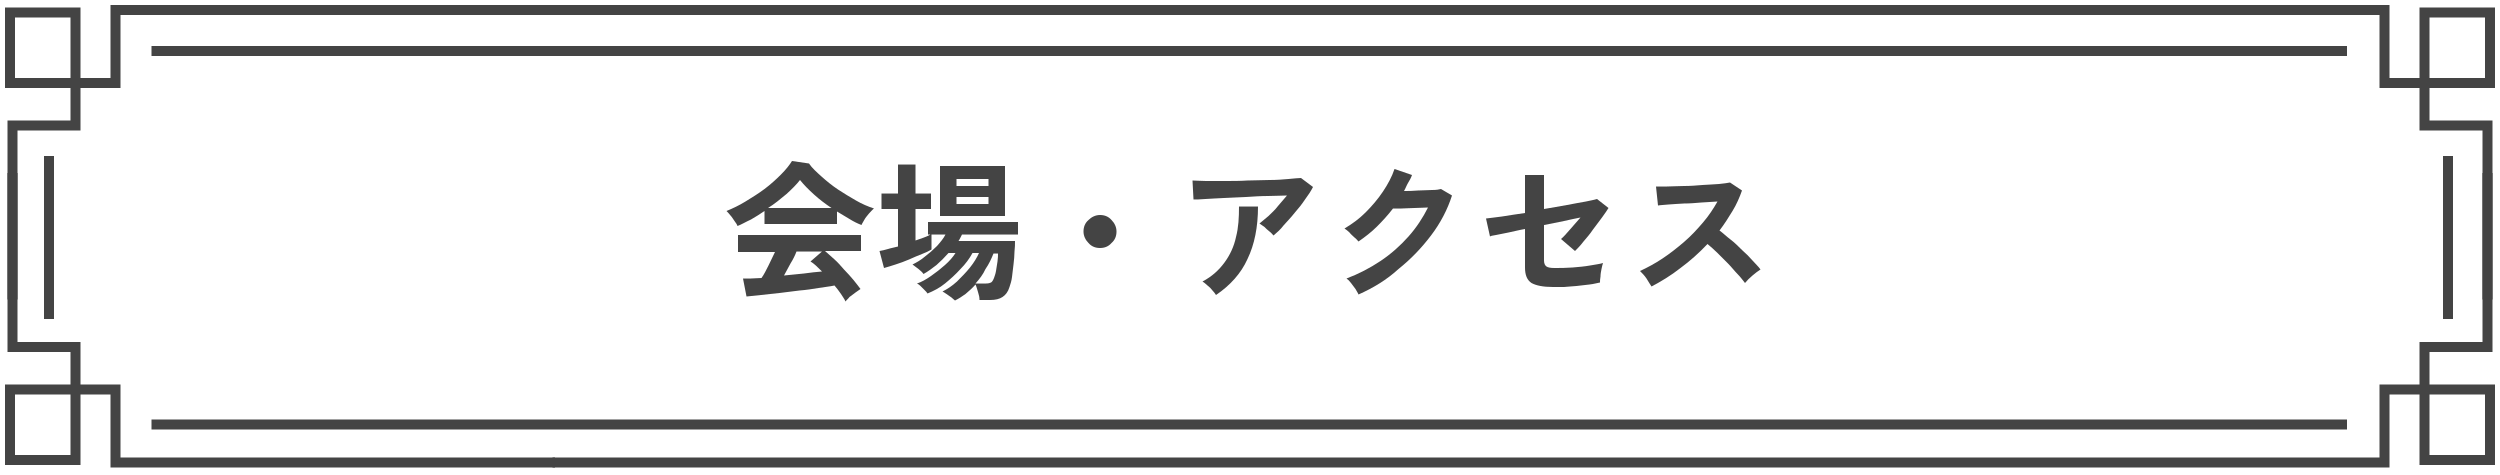 <?xml version="1.0" encoding="utf-8"?>
<!-- Generator: Adobe Illustrator 28.1.0, SVG Export Plug-In . SVG Version: 6.00 Build 0)  -->
<svg version="1.1" id="レイヤー_1" xmlns="http://www.w3.org/2000/svg" xmlns:xlink="http://www.w3.org/1999/xlink" x="0px"
	 y="0px" viewBox="0 0 500 95" style="enable-background:new 0 0 500 95;" xml:space="preserve">
<style type="text/css">
	.st0{fill:#444444;}
	.st1{fill:none;stroke:#444444;stroke-width:2;stroke-miterlimit:10;}
</style>
<g>
	<path class="st0" d="M147.5,45.2c-0.1-0.3-0.3-0.6-0.6-1c-0.3-0.4-0.5-0.8-0.8-1.1c-0.3-0.4-0.6-0.7-0.8-0.9
		c1.2-0.5,2.5-1.1,3.8-1.9c1.3-0.8,2.6-1.6,3.8-2.5c1.2-0.9,2.3-1.9,3.3-2.9c1-1,1.7-1.9,2.2-2.7l3.4,0.5c0.6,0.9,1.5,1.7,2.5,2.6
		c1,0.9,2.1,1.8,3.3,2.6c1.2,0.8,2.4,1.5,3.6,2.2c1.2,0.7,2.4,1.2,3.6,1.6c-0.3,0.2-0.6,0.6-1,1c-0.3,0.4-0.7,0.8-0.9,1.2
		s-0.5,0.8-0.6,1.1c-0.8-0.3-1.6-0.7-2.4-1.2c-0.8-0.5-1.7-1-2.5-1.5v2.5h-14.5v-2.6c-0.9,0.6-1.8,1.2-2.7,1.7
		C149.1,44.4,148.3,44.9,147.5,45.2z M169.1,60.3c-0.2-0.5-0.6-1-0.9-1.5c-0.4-0.6-0.8-1.1-1.3-1.7c-0.9,0.2-2,0.3-3.2,0.5
		s-2.5,0.4-3.8,0.5c-1.3,0.2-2.7,0.3-4,0.5c-1.3,0.1-2.5,0.3-3.7,0.4c-1.1,0.1-2.1,0.2-2.9,0.3l-0.7-3.6c0.4,0,1,0,1.6,0
		c0.6,0,1.4-0.1,2.1-0.1c0.5-0.7,0.9-1.5,1.4-2.5c0.5-1,0.9-1.9,1.3-2.7h-7.4V47h24.6v3.2h-7.2c0.5,0.4,1.1,1,1.8,1.6
		c0.7,0.6,1.3,1.3,2,2.1c0.7,0.7,1.3,1.4,1.9,2.1c0.6,0.7,1,1.3,1.4,1.8c-0.3,0.2-0.6,0.4-1,0.7c-0.4,0.3-0.8,0.6-1.2,0.9
		C169.6,59.8,169.3,60,169.1,60.3z M153.6,41.6h12.7c-1.2-0.8-2.4-1.7-3.5-2.7c-1.1-1-2-1.9-2.8-2.9c-0.7,0.9-1.6,1.8-2.7,2.8
		C156.1,39.8,154.9,40.8,153.6,41.6z M156.8,55.1c1.3-0.1,2.7-0.3,4-0.4c1.3-0.2,2.5-0.3,3.6-0.4c-0.9-0.9-1.6-1.6-2.3-2l2.3-2h-5.1
		c-0.3,0.8-0.7,1.6-1.2,2.4C157.7,53.5,157.2,54.3,156.8,55.1z"/>
	<path class="st0" d="M191,60.1c-0.1-0.1-0.4-0.3-0.7-0.6c-0.3-0.2-0.7-0.5-1-0.7c-0.3-0.2-0.6-0.4-0.8-0.5c1-0.5,1.9-1.1,2.9-2
		c0.9-0.9,1.8-1.8,2.6-2.8c0.8-1,1.4-2,1.8-2.9h-1.3c-0.6,1.1-1.4,2.2-2.4,3.2c-1,1.1-2,2-3.1,2.9c-1.1,0.9-2.3,1.5-3.5,2
		c-0.1-0.2-0.3-0.4-0.6-0.7c-0.3-0.3-0.5-0.5-0.8-0.8c-0.3-0.3-0.5-0.4-0.7-0.5c0.9-0.3,1.8-0.8,2.8-1.5c1-0.7,1.9-1.4,2.8-2.2
		s1.6-1.6,2.1-2.4h-1.4c-0.8,0.9-1.6,1.7-2.4,2.4c-0.9,0.7-1.7,1.3-2.6,1.8c-0.2-0.3-0.5-0.6-1-1s-0.9-0.7-1.2-0.9
		c0.8-0.4,1.7-0.9,2.5-1.6c0.8-0.6,1.6-1.3,2.4-2.1c0.7-0.8,1.3-1.5,1.7-2.3h-2.8v3c-0.5,0.3-1.1,0.6-1.9,0.9s-1.7,0.7-2.6,1.1
		c-0.9,0.4-1.8,0.7-2.7,1c-0.9,0.3-1.6,0.5-2.3,0.7l-0.9-3.4c0.5-0.1,1.1-0.2,1.7-0.4s1.3-0.3,2-0.5v-7.5h-3.3v-3.1h3.3v-5.8h3.5
		v5.8h3.1v3.1h-3.1v6.3c0.6-0.2,1.1-0.4,1.7-0.6c0.5-0.2,1-0.4,1.3-0.6h-0.5v-2.5h18v2.5h-11.2c-0.1,0.2-0.2,0.4-0.3,0.6
		c-0.1,0.2-0.2,0.4-0.4,0.7H203c0,0.6,0,1.3-0.1,2.1c0,0.8-0.1,1.7-0.2,2.6s-0.2,1.7-0.3,2.5c-0.1,0.8-0.3,1.4-0.5,2
		c-0.3,1-0.8,1.6-1.4,2c-0.6,0.4-1.4,0.6-2.5,0.6h-2.1c0-0.5-0.1-1-0.3-1.6s-0.3-1.1-0.5-1.5c-0.6,0.7-1.3,1.3-2,1.9
		C192.4,59.3,191.8,59.7,191,60.1z M188,43.2v-10h13v10H188z M191.3,37.2h6.4v-1.4h-6.4V37.2z M191.3,40.8h6.4v-1.4h-6.4V40.8z
		 M195.1,56.7h2.1c0.5,0,0.8-0.1,1-0.2s0.4-0.4,0.6-0.9c0.1-0.3,0.3-0.8,0.4-1.4c0.1-0.6,0.2-1.2,0.3-1.9c0.1-0.7,0.1-1.2,0.1-1.6
		h-0.9c-0.4,1-0.9,2.1-1.6,3.1C196.6,54.9,195.9,55.8,195.1,56.7z"/>
	<path class="st0" d="M220,49.6c-0.9,0-1.7-0.3-2.3-1c-0.6-0.6-1-1.4-1-2.3s0.3-1.7,1-2.3c0.6-0.6,1.4-1,2.3-1s1.7,0.3,2.3,1
		c0.6,0.6,1,1.4,1,2.3s-0.3,1.7-1,2.3C221.7,49.3,220.9,49.6,220,49.6z"/>
	<path class="st0" d="M254.7,47.1c-0.2-0.2-0.4-0.5-0.8-0.8s-0.7-0.6-1-0.9c-0.4-0.3-0.7-0.5-1-0.7c0.5-0.4,1.1-0.9,1.8-1.5
		c0.6-0.6,1.3-1.2,1.9-2c0.6-0.7,1.2-1.4,1.8-2.1c-1.1,0-2.4,0.1-3.8,0.1s-2.9,0.1-4.4,0.2s-3,0.1-4.4,0.2c-1.4,0.1-2.6,0.1-3.7,0.2
		s-1.9,0.1-2.4,0.1l-0.2-3.8c0.7,0,1.6,0.1,2.7,0.1s2.4,0,3.9,0c1.4,0,2.9,0,4.4-0.1c1.5,0,3-0.1,4.4-0.1c1.4,0,2.7-0.1,3.8-0.2
		c1.1-0.1,2-0.2,2.5-0.2l2.4,1.8c-0.4,0.8-1,1.7-1.6,2.5c-0.6,0.9-1.3,1.8-2.1,2.7c-0.7,0.9-1.5,1.7-2.2,2.5
		C256.1,45.9,255.4,46.5,254.7,47.1z M243.2,59c-0.2-0.3-0.4-0.6-0.7-0.9c-0.3-0.4-0.6-0.7-1-1c-0.3-0.3-0.7-0.6-1-0.8
		c1.9-1,3.3-2.3,4.4-3.8c1.1-1.5,1.9-3.2,2.3-5.1c0.5-1.9,0.6-3.9,0.6-6.1h3.8c0,4.1-0.7,7.6-2.1,10.5C248.2,54.7,246,57.1,243.2,59
		z"/>
	<path class="st0" d="M271.7,58.9c-0.1-0.3-0.4-0.7-0.6-1.1c-0.3-0.4-0.6-0.8-0.9-1.2c-0.3-0.4-0.6-0.7-0.9-0.9
		c2.4-0.9,4.7-2.1,6.8-3.5c2.1-1.4,4-3.1,5.6-4.9c1.6-1.8,2.9-3.8,3.9-5.8c-0.8,0-1.7,0.1-2.7,0.1s-1.8,0.1-2.6,0.1s-1.4,0-1.7,0
		c-1,1.3-2.1,2.5-3.2,3.6s-2.4,2.1-3.7,3c-0.2-0.2-0.4-0.5-0.8-0.8c-0.3-0.3-0.7-0.6-1-1c-0.3-0.3-0.7-0.6-1-0.8
		c1.5-0.9,2.9-1.9,4.2-3.2c1.3-1.3,2.5-2.7,3.5-4.2c1-1.5,1.8-3,2.3-4.5l3.5,1.2c-0.2,0.6-0.5,1.1-0.8,1.6c-0.3,0.5-0.5,1.1-0.8,1.6
		c0.9,0,1.8,0,2.8-0.1c1,0,1.9-0.1,2.8-0.1s1.4-0.1,1.8-0.2l2.2,1.3c-0.9,2.8-2.3,5.5-4.2,8s-4,4.7-6.5,6.7
		C277.3,56,274.6,57.6,271.7,58.9z"/>
	<path class="st0" d="M310.6,57.4c-2,0-3.4-0.3-4.3-0.8c-0.9-0.6-1.3-1.6-1.3-3.1v-7.7c-1.2,0.2-2.3,0.5-3.3,0.7
		c-1,0.2-1.9,0.4-2.5,0.5c-0.7,0.1-1.1,0.2-1.2,0.3l-0.8-3.6c0.7-0.1,1.8-0.2,3.2-0.4c1.4-0.2,3-0.5,4.6-0.7V35h3.8v6.8
		c1.6-0.3,3.1-0.5,4.6-0.8s2.7-0.5,3.8-0.7c1.1-0.2,1.8-0.4,2.2-0.5l2.3,1.8c-0.3,0.5-0.8,1.2-1.3,1.9c-0.6,0.8-1.2,1.6-1.8,2.4
		c-0.6,0.9-1.3,1.7-1.9,2.4c-0.6,0.8-1.2,1.4-1.7,1.9l-2.8-2.4c0.5-0.4,1.1-1.1,1.8-1.9c0.7-0.8,1.4-1.6,2.1-2.4
		c-0.9,0.2-2.1,0.4-3.3,0.7c-1.3,0.3-2.6,0.5-4,0.8v7.1c0,0.6,0.2,1,0.5,1.2c0.3,0.2,0.8,0.3,1.6,0.3c1.1,0,2.3,0,3.6-0.1
		c1.2-0.1,2.4-0.2,3.5-0.4c1.1-0.2,2-0.3,2.6-0.5c-0.1,0.3-0.2,0.7-0.3,1.2c-0.1,0.5-0.2,1-0.2,1.5c-0.1,0.5-0.1,0.9-0.1,1.2
		c-0.6,0.1-1.2,0.3-2.1,0.4c-0.8,0.1-1.7,0.2-2.6,0.3c-0.9,0.1-1.7,0.1-2.5,0.2C311.8,57.4,311.2,57.4,310.6,57.4z"/>
	<path class="st0" d="M330.3,57.3c-0.3-0.4-0.6-1-1-1.6c-0.4-0.6-0.9-1.1-1.3-1.5c1.5-0.7,3-1.5,4.5-2.5c1.5-1,2.9-2.1,4.3-3.3
		c1.4-1.2,2.6-2.5,3.8-3.9s2.1-2.8,2.9-4.2c-1,0.1-2.1,0.1-3.2,0.2c-1.2,0.1-2.3,0.2-3.5,0.2c-1.2,0.1-2.2,0.1-3.1,0.2
		s-1.6,0.1-2.1,0.2l-0.4-3.8c0.5,0,1.2,0,2.2,0c1,0,2.1-0.1,3.4-0.1s2.5-0.1,3.7-0.2c1.2-0.1,2.3-0.1,3.3-0.2c1-0.1,1.7-0.2,2.2-0.3
		l2.4,1.6c-0.5,1.4-1.1,2.8-1.9,4.1c-0.8,1.3-1.6,2.6-2.6,3.9c0.7,0.5,1.4,1.2,2.2,1.8s1.6,1.4,2.3,2.1c0.8,0.7,1.5,1.4,2.1,2.1
		c0.6,0.7,1.2,1.2,1.6,1.8c-0.5,0.3-1,0.7-1.6,1.2c-0.6,0.5-1.1,1-1.5,1.5c-0.4-0.5-0.9-1.2-1.5-1.8s-1.2-1.4-1.9-2.1
		c-0.7-0.7-1.4-1.4-2.1-2.1s-1.4-1.3-2-1.8c-1.7,1.8-3.5,3.4-5.4,4.8C334.2,55.1,332.2,56.3,330.3,57.3z"/>
</g>
<polyline class="st1" points="111,2 23.1,2 23.1,16.6 2,16.6 2,2.5 15.1,2.5 15.1,25.1 2.5,25.1 2.5,59.9 "/>
<polyline class="st1" points="111,2 476.9,2 476.9,16.6 498,16.6 498,2.5 484.9,2.5 484.9,25.1 497.5,25.1 497.5,59.9 "/>
<polyline class="st1" points="110.5,92.5 476.9,92.5 476.9,77.9 498,77.9 498,92 484.9,92 484.9,69.4 497.5,69.4 497.5,34.6 "/>
<polyline class="st1" points="111,92.5 23.1,92.5 23.1,77.9 2,77.9 2,92 15.1,92 15.1,69.4 2.5,69.4 2.5,34.6 "/>
<line class="st1" x1="9.8" y1="31.2" x2="9.8" y2="63.8"/>
<line class="st1" x1="469.4" y1="10.2" x2="30.3" y2="10.2"/>
<line class="st1" x1="469.4" y1="84.9" x2="30.3" y2="84.9"/>
<line class="st1" x1="489.6" y1="31.2" x2="489.6" y2="63.8"/>
<g>
</g>
<g>
</g>
<g>
</g>
<g>
</g>
<g>
</g>
<g>
</g>
</svg>
